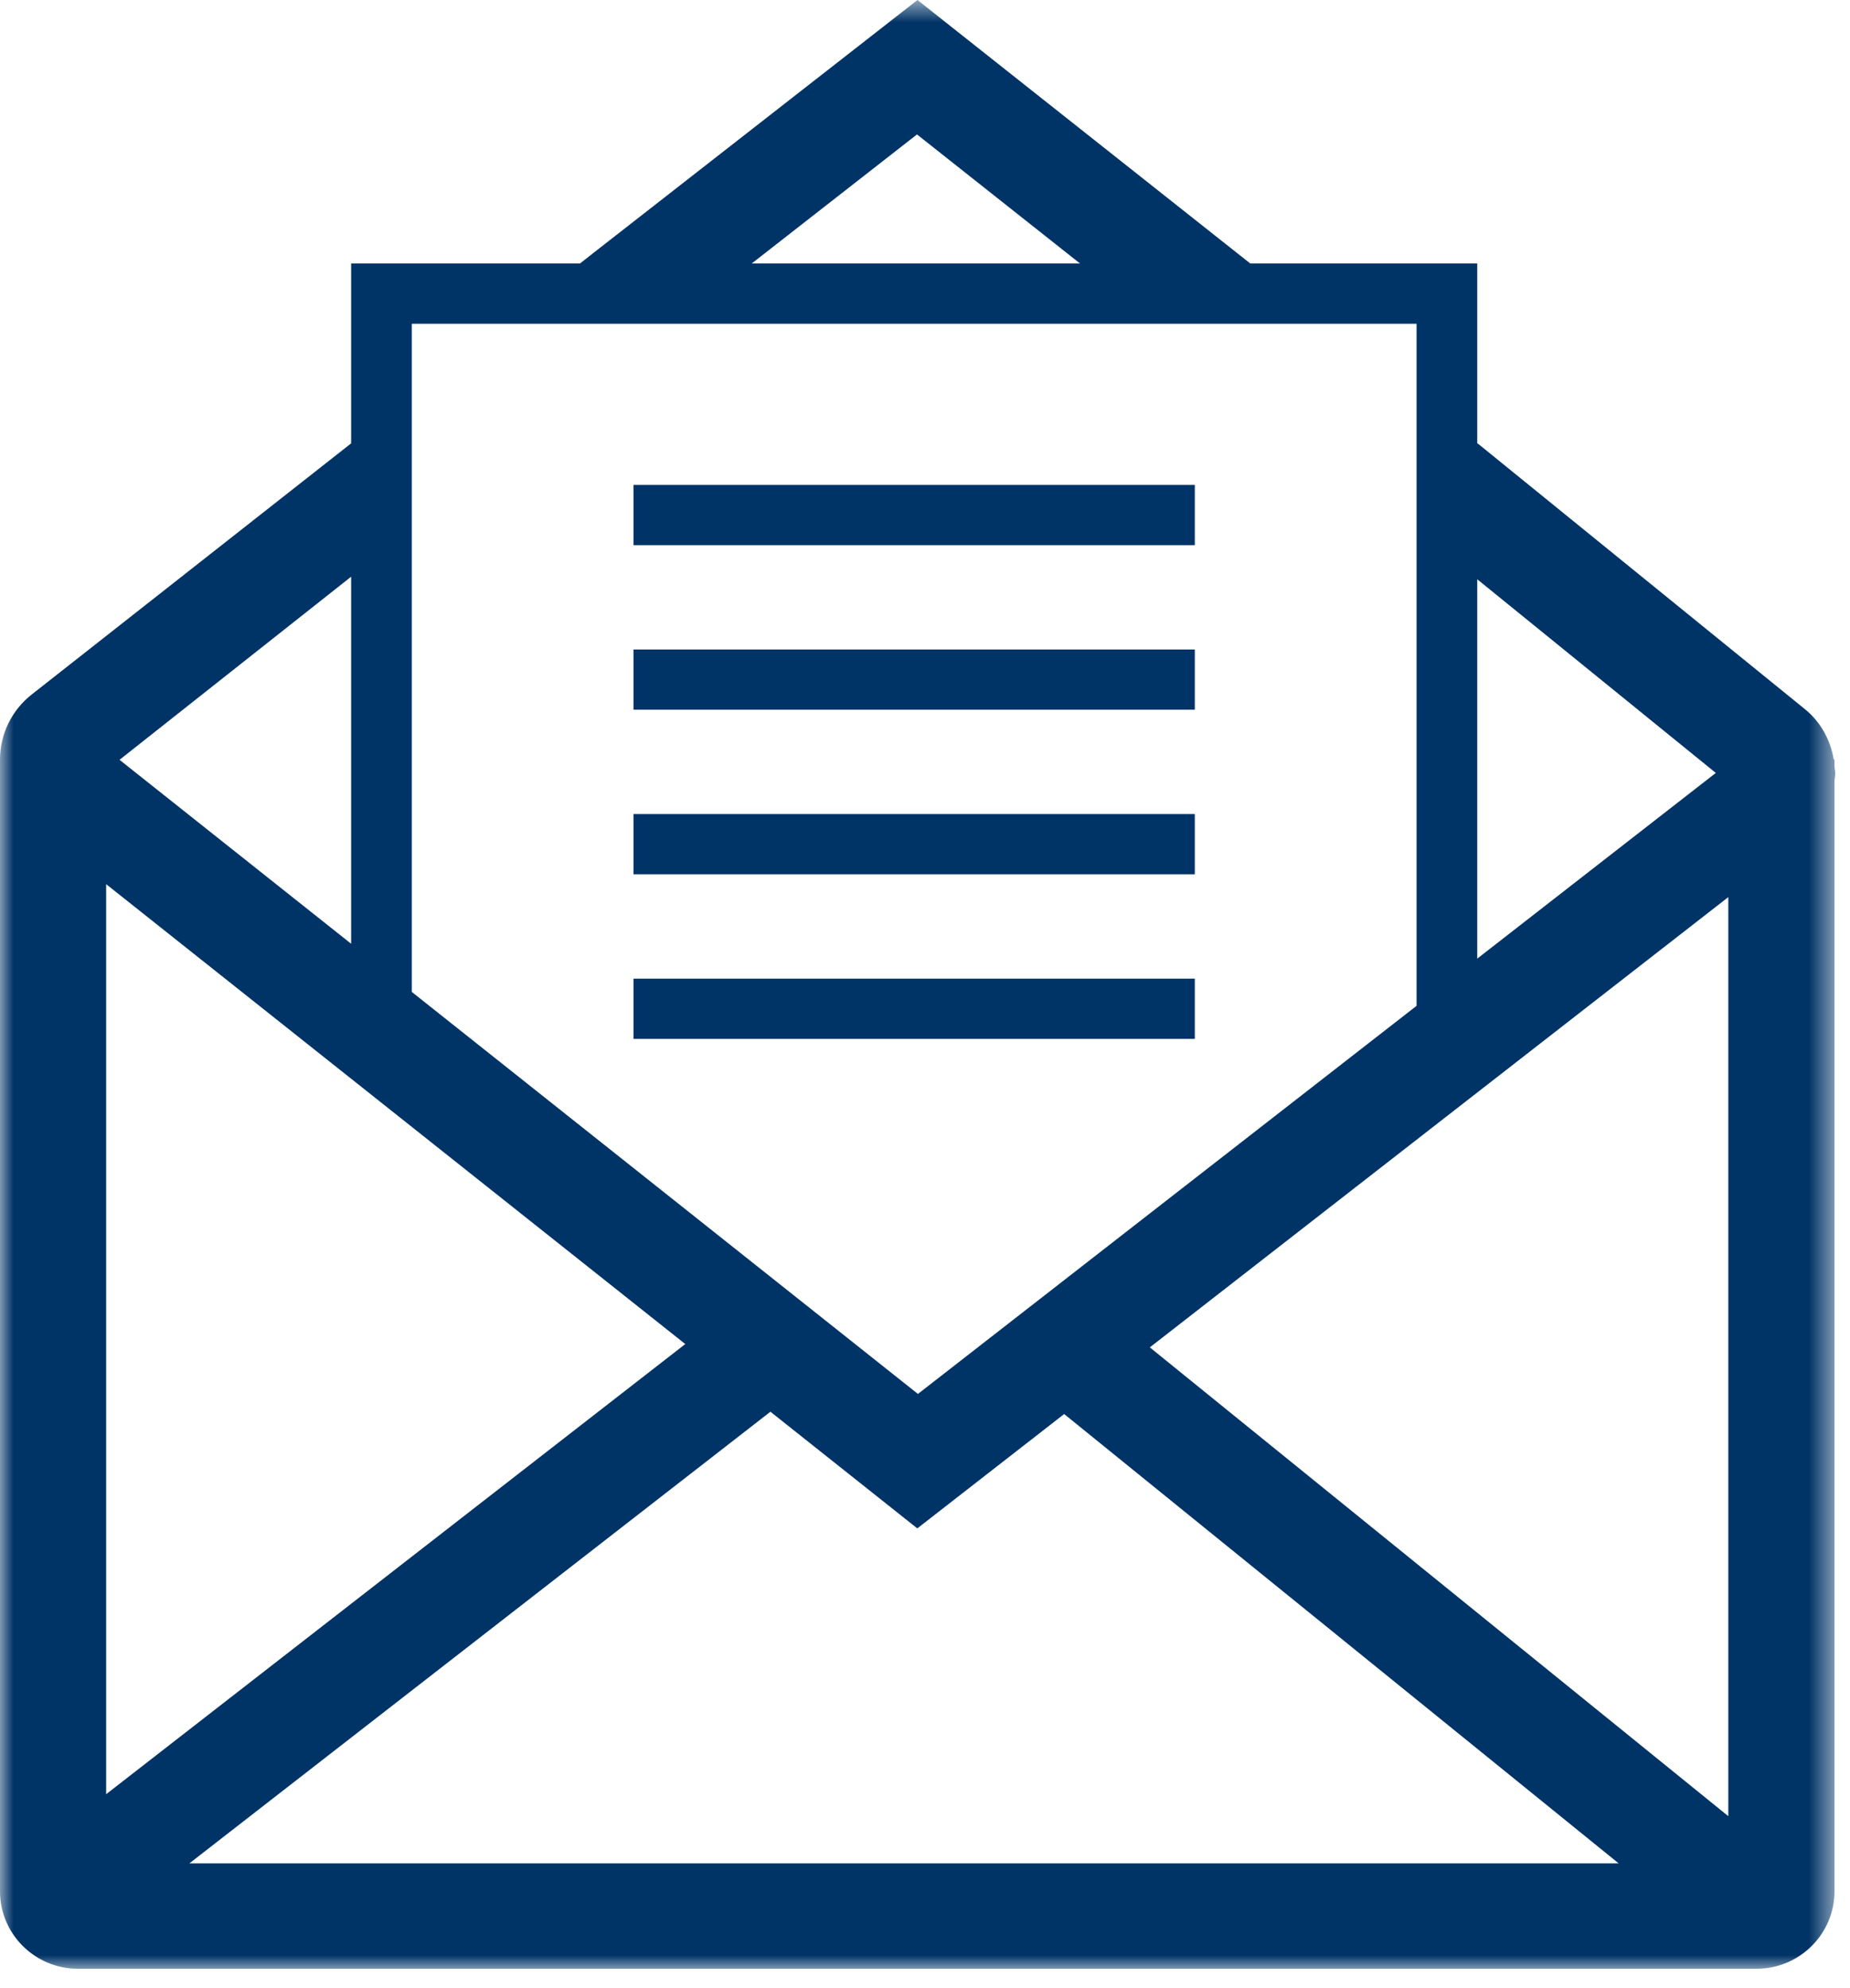 <?xml version="1.0" encoding="UTF-8"?>
<svg width="67px" height="72px" viewBox="0 0 67 72" version="1.1" xmlns="http://www.w3.org/2000/svg" xmlns:xlink="http://www.w3.org/1999/xlink">
    <!-- Generator: Sketch 52.6 (67491) - http://www.bohemiancoding.com/sketch -->
    <title>Ikonka 34 Copy</title>
    <desc>Created with Sketch.</desc>
    <defs>
        <polygon id="path-1" points="0 0.685 66.466 0.685 66.466 72 0 72"></polygon>
        <polygon id="path-3" points="0 72.406 66.466 72.406 66.466 1.091 0 1.091"></polygon>
    </defs>
    <g id="CSOB-Design" stroke="none" stroke-width="1" fill="none" fill-rule="evenodd">
        <g id="Kontakty" transform="translate(-534, -482)">
            <g id="Ikona-mail" transform="translate(534, 482)">
                <g id="Group-9" transform="translate(0, -1.091)">
                    <g id="Group-3" transform="translate(0, 0.406)">
                        <mask id="mask-2" fill="white">
                            <use xlink:href="#path-1"></use>
                        </mask>
                        <g id="Clip-2"></g>
                        <path d="M12.717,21.575 L12.717,34.871 L4.329,28.208 L12.717,21.575 Z M51.303,19.884 L51.303,37.119 L33.244,51.178 L14.914,36.616 L14.914,19.845 L14.914,15.018 L14.914,12.412 L18.23,12.412 L24.431,12.412 L41.871,12.412 L48.037,12.412 L51.303,12.412 L51.303,14.998 L51.303,19.884 Z M33.21,5.555 L39.115,10.23 L27.224,10.23 L33.21,5.555 Z M62.14,28.683 L53.5,35.41 L53.5,21.668 L62.14,28.683 Z M41.642,49.491 L62.593,33.181 L62.593,66.473 L41.642,49.491 Z M27.902,51.822 L33.221,56.048 L38.54,51.906 L58.622,68.182 L6.859,68.182 L27.902,51.822 Z M24.818,49.371 L3.844,65.677 L3.844,32.712 L24.818,49.371 Z M66.466,28.718 C66.467,28.629 66.445,28.544 66.438,28.455 L66.438,28.198 L66.411,28.198 C66.288,27.469 65.919,26.809 65.339,26.35 L53.618,16.83 L53.5,16.738 L53.5,10.23 L45.281,10.23 L33.228,0.685 L21.526,9.82 L21.004,10.23 L12.717,10.23 L12.717,16.745 L1.161,25.832 C0.43,26.403 0.007,27.26 0,28.184 C0,28.188 0.001,28.192 0.001,28.198 L0,28.198 L0,69.195 C0,70.742 1.267,72 2.823,72 L63.614,72 C65.171,72 66.438,70.742 66.438,69.195 L66.438,28.948 C66.444,28.871 66.466,28.797 66.466,28.718 Z" id="Fill-1" fill="#003366" mask="url(#mask-2)"></path>
                    </g>
                    <mask id="mask-4" fill="white">
                        <use xlink:href="#path-3"></use>
                    </mask>
                    <g id="Clip-5"></g>
                    <polygon id="Fill-4" fill="#003366" mask="url(#mask-4)" points="22.944 20.838 43.271 20.838 43.271 18.656 22.944 18.656"></polygon>
                    <polygon id="Fill-6" fill="#003366" mask="url(#mask-4)" points="22.944 26.799 43.271 26.799 43.271 24.618 22.944 24.618"></polygon>
                    <polygon id="Fill-7" fill="#003366" mask="url(#mask-4)" points="22.944 32.761 43.271 32.761 43.271 30.579 22.944 30.579"></polygon>
                    <polygon id="Fill-8" fill="#003366" mask="url(#mask-4)" points="22.944 38.723 43.271 38.723 43.271 36.541 22.944 36.541"></polygon>
                </g>
            </g>
        </g>
    </g>
</svg>